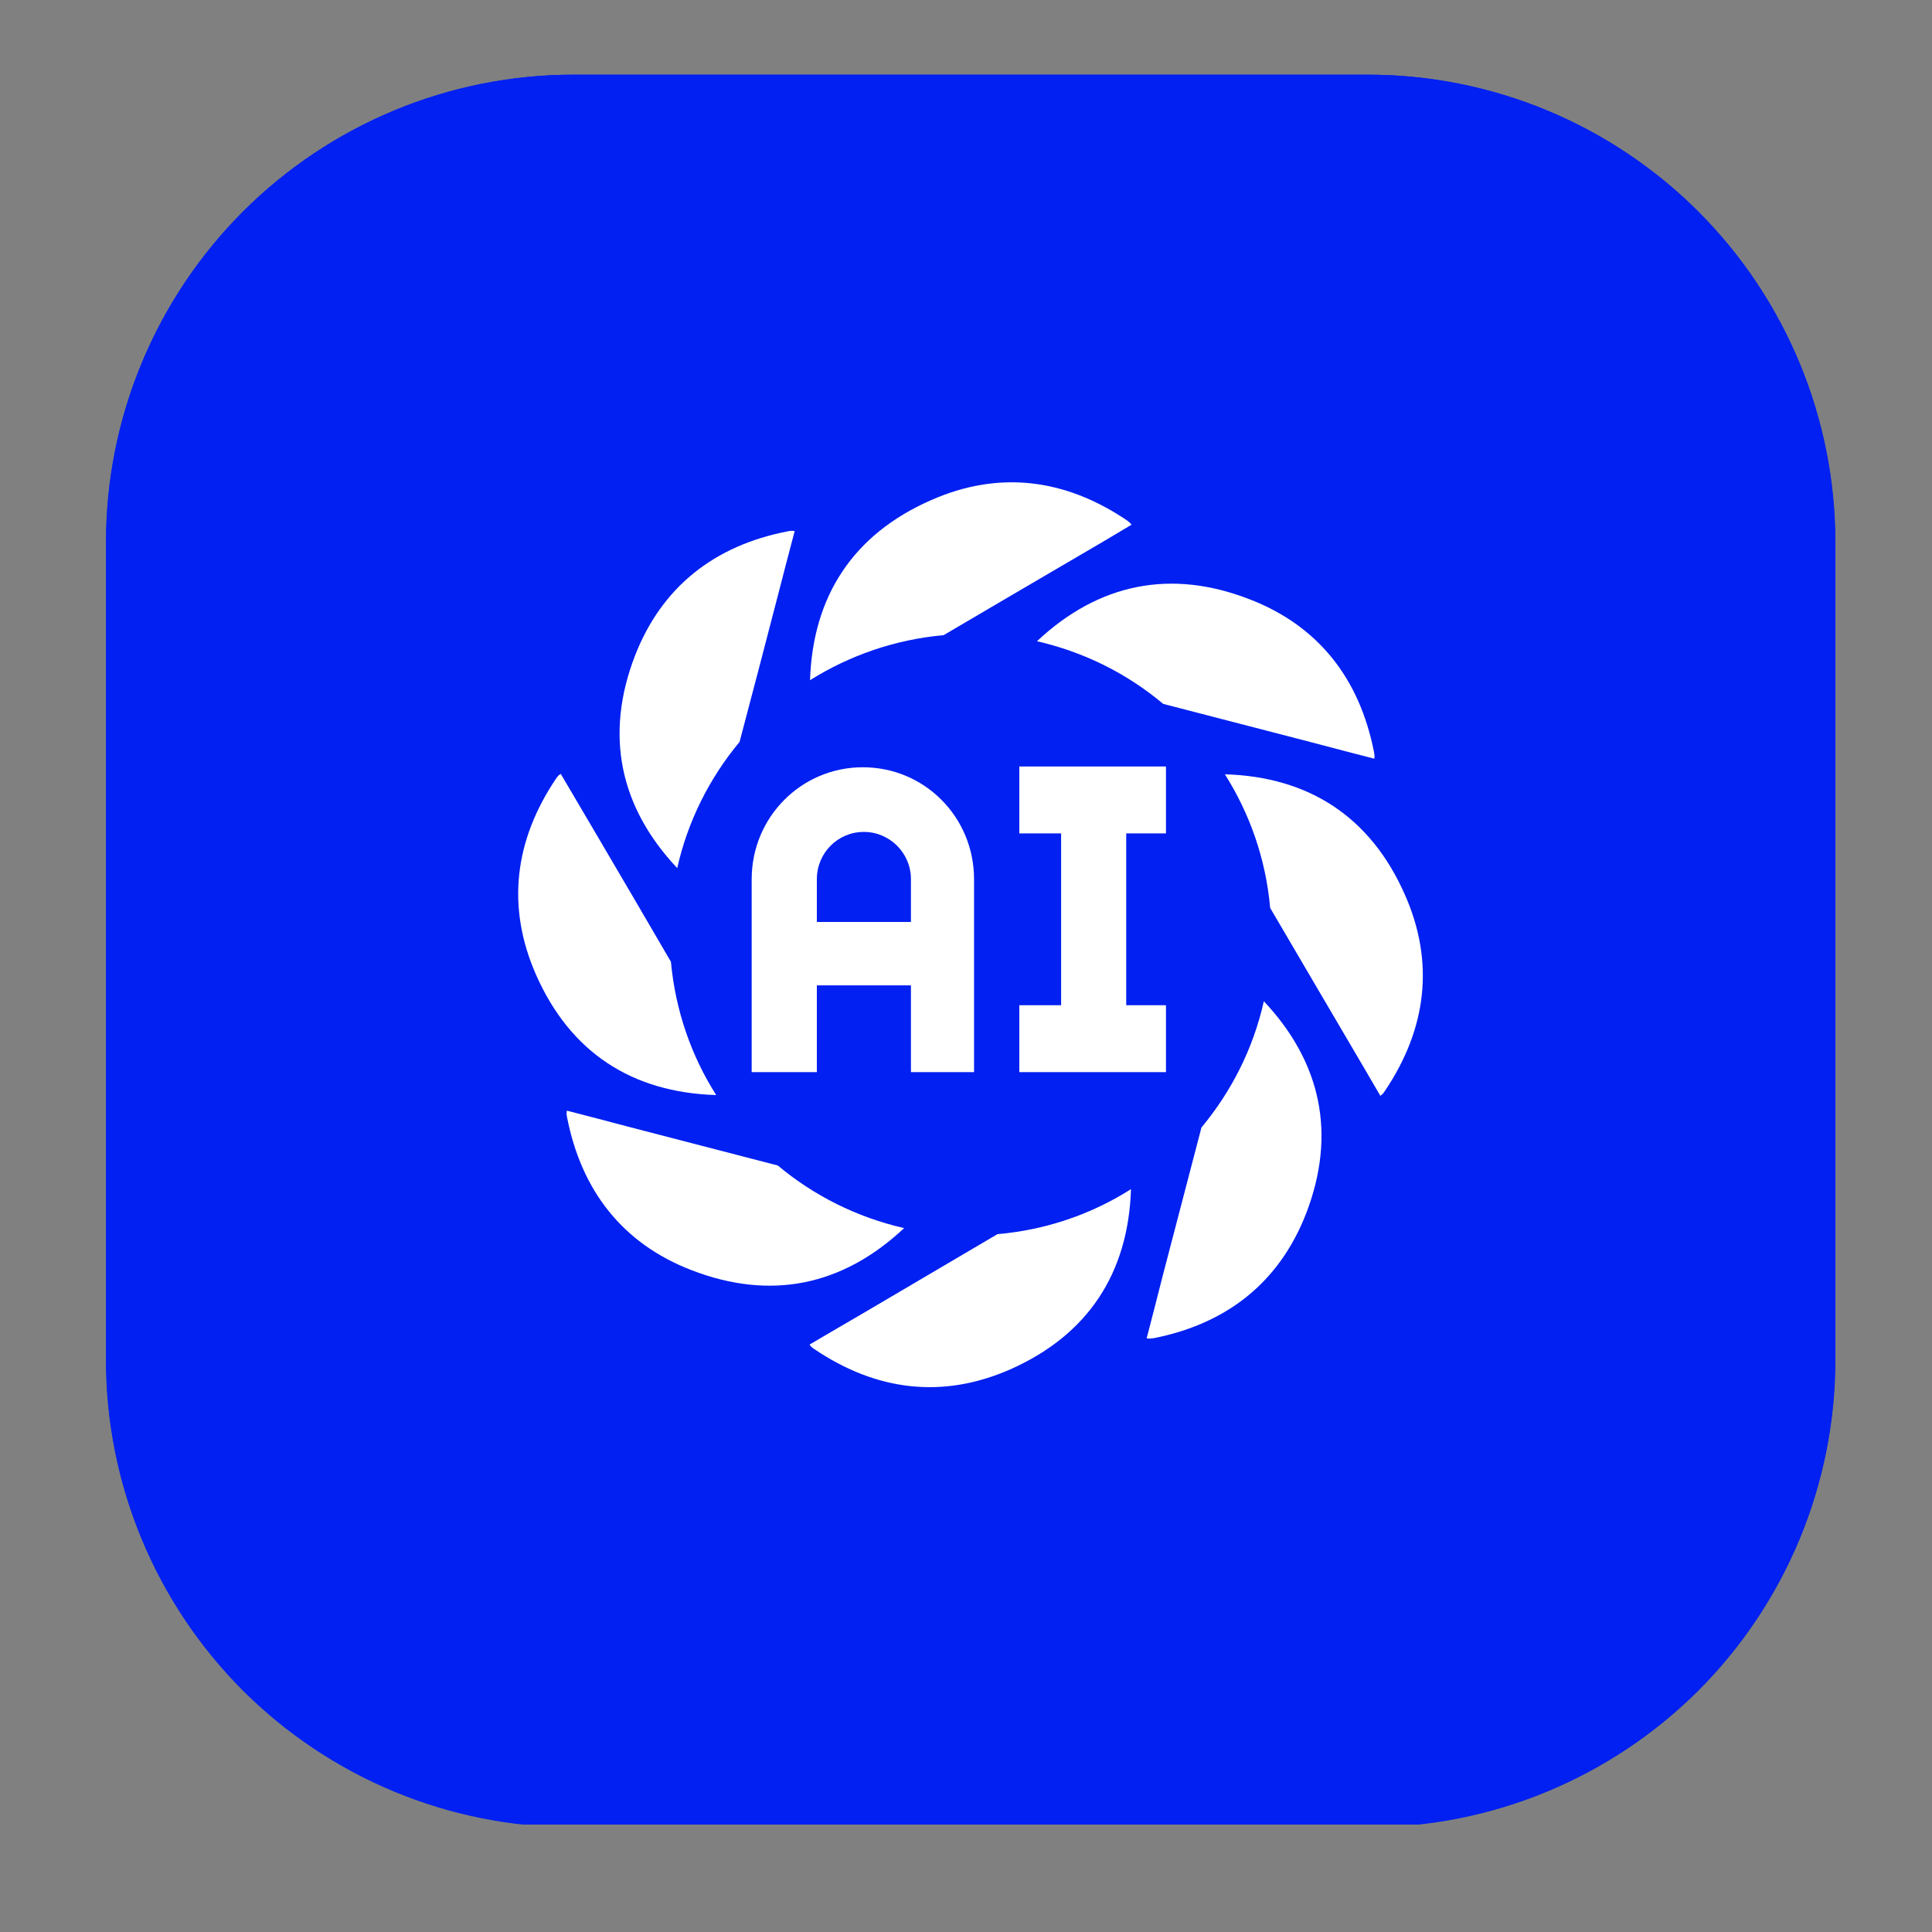 <svg xmlns="http://www.w3.org/2000/svg" xmlns:xlink="http://www.w3.org/1999/xlink" width="40" zoomAndPan="magnify" viewBox="0 0 30 30" height="40" preserveAspectRatio="xMidYMid meet" version="1.0"><rect x="0" y="0" width="30" height="30" fill="#808080" stroke="none"/><defs><clipPath id="f1903631da"><path d="M 1.645 1.16 L 28.5 1.16 L 28.5 28.438 L 1.645 28.438 Z M 1.645 1.16 " clip-rule="nonzero"/></clipPath><clipPath id="bd32501149"><path d="M 8.902 1.16 L 21.242 1.16 C 23.168 1.16 25.012 1.926 26.375 3.289 C 27.734 4.648 28.5 6.496 28.5 8.418 L 28.5 21.117 C 28.5 23.043 27.734 24.887 26.375 26.25 C 25.012 27.609 23.168 28.375 21.242 28.375 L 8.902 28.375 C 6.977 28.375 5.133 27.609 3.77 26.25 C 2.41 24.887 1.645 23.043 1.645 21.117 L 1.645 8.418 C 1.645 6.496 2.41 4.648 3.77 3.289 C 5.133 1.926 6.977 1.16 8.902 1.16 Z M 8.902 1.16 " clip-rule="nonzero"/></clipPath><clipPath id="cba73cccff"><path d="M 0.645 0.16 L 27.5 0.16 L 27.5 27.438 L 0.645 27.438 Z M 0.645 0.16 " clip-rule="nonzero"/></clipPath><clipPath id="d9598c7da6"><path d="M 7.902 0.16 L 20.242 0.16 C 22.168 0.16 24.012 0.926 25.375 2.289 C 26.734 3.648 27.5 5.496 27.5 7.418 L 27.5 20.117 C 27.5 22.043 26.734 23.887 25.375 25.25 C 24.012 26.609 22.168 27.375 20.242 27.375 L 7.902 27.375 C 5.977 27.375 4.133 26.609 2.77 25.25 C 1.41 23.887 0.645 22.043 0.645 20.117 L 0.645 7.418 C 0.645 5.496 1.41 3.648 2.77 2.289 C 4.133 0.926 5.977 0.16 7.902 0.16 Z M 7.902 0.16 " clip-rule="nonzero"/></clipPath><clipPath id="9852070a37"><rect x="0" width="28" y="0" height="28"/></clipPath><clipPath id="069d079581"><path d="M 1.648 1.16 L 28.5 1.16 L 28.5 28.016 L 1.648 28.016 Z M 1.648 1.16 " clip-rule="nonzero"/></clipPath><clipPath id="5f2b584c5d"><path d="M 8.906 1.16 L 21.242 1.16 C 23.164 1.16 25.012 1.926 26.371 3.285 C 27.73 4.648 28.496 6.492 28.496 8.418 L 28.496 21.113 C 28.496 23.035 27.73 24.883 26.371 26.242 C 25.012 27.602 23.164 28.367 21.242 28.367 L 8.906 28.367 C 6.98 28.367 5.133 27.602 3.773 26.242 C 2.414 24.883 1.648 23.035 1.648 21.113 L 1.648 8.418 C 1.648 6.492 2.414 4.648 3.773 3.285 C 5.133 1.926 6.98 1.16 8.906 1.16 Z M 8.906 1.16 " clip-rule="nonzero"/></clipPath><clipPath id="f76e7e1229"><path d="M 19 12 L 22.375 12 L 22.375 18 L 19 18 Z M 19 12 " clip-rule="nonzero"/></clipPath><clipPath id="2168ca87c1"><path d="M 12 7.301 L 18 7.301 L 18 11 L 12 11 Z M 12 7.301 " clip-rule="nonzero"/></clipPath><clipPath id="73916f4aec"><path d="M 12 18 L 18 18 L 18 21.816 L 12 21.816 Z M 12 18 " clip-rule="nonzero"/></clipPath></defs><g clip-path="url(#f1903631da)"><g clip-path="url(#bd32501149)"><g transform="matrix(1, 0, 0, 1, 1, 1)"><g clip-path="url(#9852070a37)"><g clip-path="url(#cba73cccff)"><g clip-path="url(#d9598c7da6)"><path fill="#0120f1" d="M 0.645 0.16 L 27.5 0.16 L 27.5 27.332 L 0.645 27.332 Z M 0.645 0.16 " fill-opacity="1" fill-rule="nonzero"/></g></g></g></g></g></g><g clip-path="url(#069d079581)"><g clip-path="url(#5f2b584c5d)"><path stroke-linecap="butt" transform="matrix(0.726, 0, 0, 0.726, 1.649, 1.161)" fill="none" stroke-linejoin="miter" d="M 10 -0.002 L 26.996 -0.002 C 29.644 -0.002 32.189 1.053 34.062 2.926 C 35.935 4.805 36.99 7.345 36.99 9.998 L 36.99 27.489 C 36.99 30.137 35.935 32.683 34.062 34.556 C 32.189 36.429 29.644 37.484 26.996 37.484 L 10 37.484 C 7.346 37.484 4.801 36.429 2.928 34.556 C 1.055 32.683 -0 30.137 -0 27.489 L -0 9.998 C -0 7.345 1.055 4.805 2.928 2.926 C 4.801 1.053 7.346 -0.002 10 -0.002 Z M 10 -0.002 " stroke="#0120f1" stroke-width="4" stroke-opacity="1" stroke-miterlimit="4"/></g></g><path fill="#ffffff" d="M 15.828 15.609 L 15.828 16.648 L 18.105 16.648 L 18.105 15.609 L 17.488 15.609 L 17.488 12.941 L 18.105 12.941 L 18.105 11.902 L 15.828 11.902 L 15.828 12.941 L 16.477 12.941 L 16.477 15.609 Z M 15.828 15.609 " fill-opacity="1" fill-rule="nonzero"/><path fill="#ffffff" d="M 15.125 16.648 L 15.125 13.652 C 15.125 12.691 14.359 11.914 13.398 11.914 C 12.441 11.914 11.672 12.691 11.672 13.652 L 11.672 16.648 L 12.684 16.648 L 12.684 15.301 L 14.145 15.301 L 14.145 16.648 Z M 12.684 14.316 L 12.684 13.652 C 12.684 13.246 13.008 12.918 13.414 12.918 C 13.816 12.918 14.145 13.246 14.145 13.652 L 14.145 14.316 Z M 12.684 14.316 " fill-opacity="1" fill-rule="nonzero"/><path fill="#ffffff" d="M 20.281 18.844 C 20.754 17.617 20.52 16.5 19.625 15.547 C 19.461 16.281 19.121 16.949 18.656 17.508 C 18.457 18.273 18.254 19.043 18.055 19.809 C 17.973 20.133 17.891 20.453 17.805 20.781 C 17.836 20.785 17.844 20.789 17.852 20.785 C 17.871 20.785 17.887 20.781 17.906 20.781 C 19.043 20.559 19.863 19.918 20.281 18.844 Z M 20.281 18.844 " fill-opacity="1" fill-rule="nonzero"/><g clip-path="url(#f76e7e1229)"><path fill="#ffffff" d="M 19.02 12.023 C 19.406 12.633 19.656 13.34 19.723 14.098 C 20.125 14.781 20.523 15.465 20.926 16.148 C 21.094 16.434 21.262 16.719 21.434 17.016 C 21.461 16.992 21.469 16.988 21.473 16.984 C 21.484 16.969 21.496 16.953 21.504 16.941 C 22.152 15.98 22.281 14.945 21.816 13.895 C 21.285 12.688 20.328 12.062 19.02 12.023 Z M 19.02 12.023 " fill-opacity="1" fill-rule="nonzero"/></g><path fill="#ffffff" d="M 21.34 11.781 C 21.344 11.75 21.344 11.742 21.344 11.734 C 21.34 11.715 21.34 11.695 21.336 11.68 C 21.113 10.543 20.477 9.719 19.402 9.305 C 18.176 8.828 17.055 9.062 16.102 9.957 C 16.836 10.125 17.504 10.461 18.062 10.93 C 18.832 11.129 19.598 11.328 20.367 11.527 C 20.688 11.613 21.008 11.695 21.34 11.781 Z M 21.34 11.781 " fill-opacity="1" fill-rule="nonzero"/><g clip-path="url(#2168ca87c1)"><path fill="#ffffff" d="M 17.539 8.113 C 17.527 8.102 17.512 8.09 17.496 8.078 C 16.535 7.43 15.504 7.301 14.449 7.77 C 13.246 8.301 12.621 9.258 12.578 10.562 C 13.188 10.18 13.895 9.93 14.652 9.863 C 15.336 9.461 16.02 9.059 16.703 8.66 C 16.992 8.492 17.277 8.324 17.57 8.148 C 17.551 8.125 17.547 8.117 17.539 8.113 Z M 17.539 8.113 " fill-opacity="1" fill-rule="nonzero"/></g><path fill="#ffffff" d="M 11.484 11.52 C 11.688 10.754 11.887 9.984 12.086 9.219 C 12.168 8.898 12.254 8.574 12.34 8.246 C 12.305 8.242 12.297 8.242 12.289 8.242 C 12.27 8.242 12.254 8.246 12.234 8.25 C 11.098 8.469 10.277 9.109 9.859 10.184 C 9.387 11.41 9.621 12.531 10.516 13.48 C 10.68 12.746 11.02 12.078 11.484 11.52 Z M 11.484 11.52 " fill-opacity="1" fill-rule="nonzero"/><path fill="#ffffff" d="M 11.121 17.004 C 10.734 16.395 10.488 15.691 10.418 14.934 C 10.02 14.25 9.617 13.562 9.215 12.879 C 9.047 12.594 8.879 12.309 8.707 12.016 C 8.68 12.035 8.672 12.039 8.668 12.047 C 8.656 12.059 8.645 12.074 8.637 12.086 C 7.988 13.047 7.859 14.082 8.324 15.137 C 8.855 16.34 9.812 16.965 11.121 17.004 Z M 11.121 17.004 " fill-opacity="1" fill-rule="nonzero"/><path fill="#ffffff" d="M 10.738 19.723 C 11.969 20.199 13.086 19.965 14.039 19.07 C 13.305 18.902 12.637 18.566 12.078 18.098 C 11.309 17.898 10.543 17.699 9.773 17.5 C 9.453 17.414 9.133 17.332 8.801 17.246 C 8.801 17.277 8.797 17.289 8.797 17.297 C 8.801 17.312 8.801 17.332 8.805 17.348 C 9.027 18.484 9.664 19.309 10.738 19.723 Z M 10.738 19.723 " fill-opacity="1" fill-rule="nonzero"/><g clip-path="url(#73916f4aec)"><path fill="#ffffff" d="M 12.57 20.879 C 12.59 20.902 12.594 20.91 12.602 20.918 C 12.617 20.93 12.629 20.938 12.645 20.949 C 13.605 21.598 14.637 21.727 15.691 21.262 C 16.895 20.727 17.52 19.77 17.562 18.465 C 16.953 18.852 16.246 19.098 15.488 19.164 C 14.805 19.566 14.121 19.969 13.438 20.371 C 13.148 20.539 12.863 20.707 12.57 20.879 Z M 12.57 20.879 " fill-opacity="1" fill-rule="nonzero"/></g></svg>